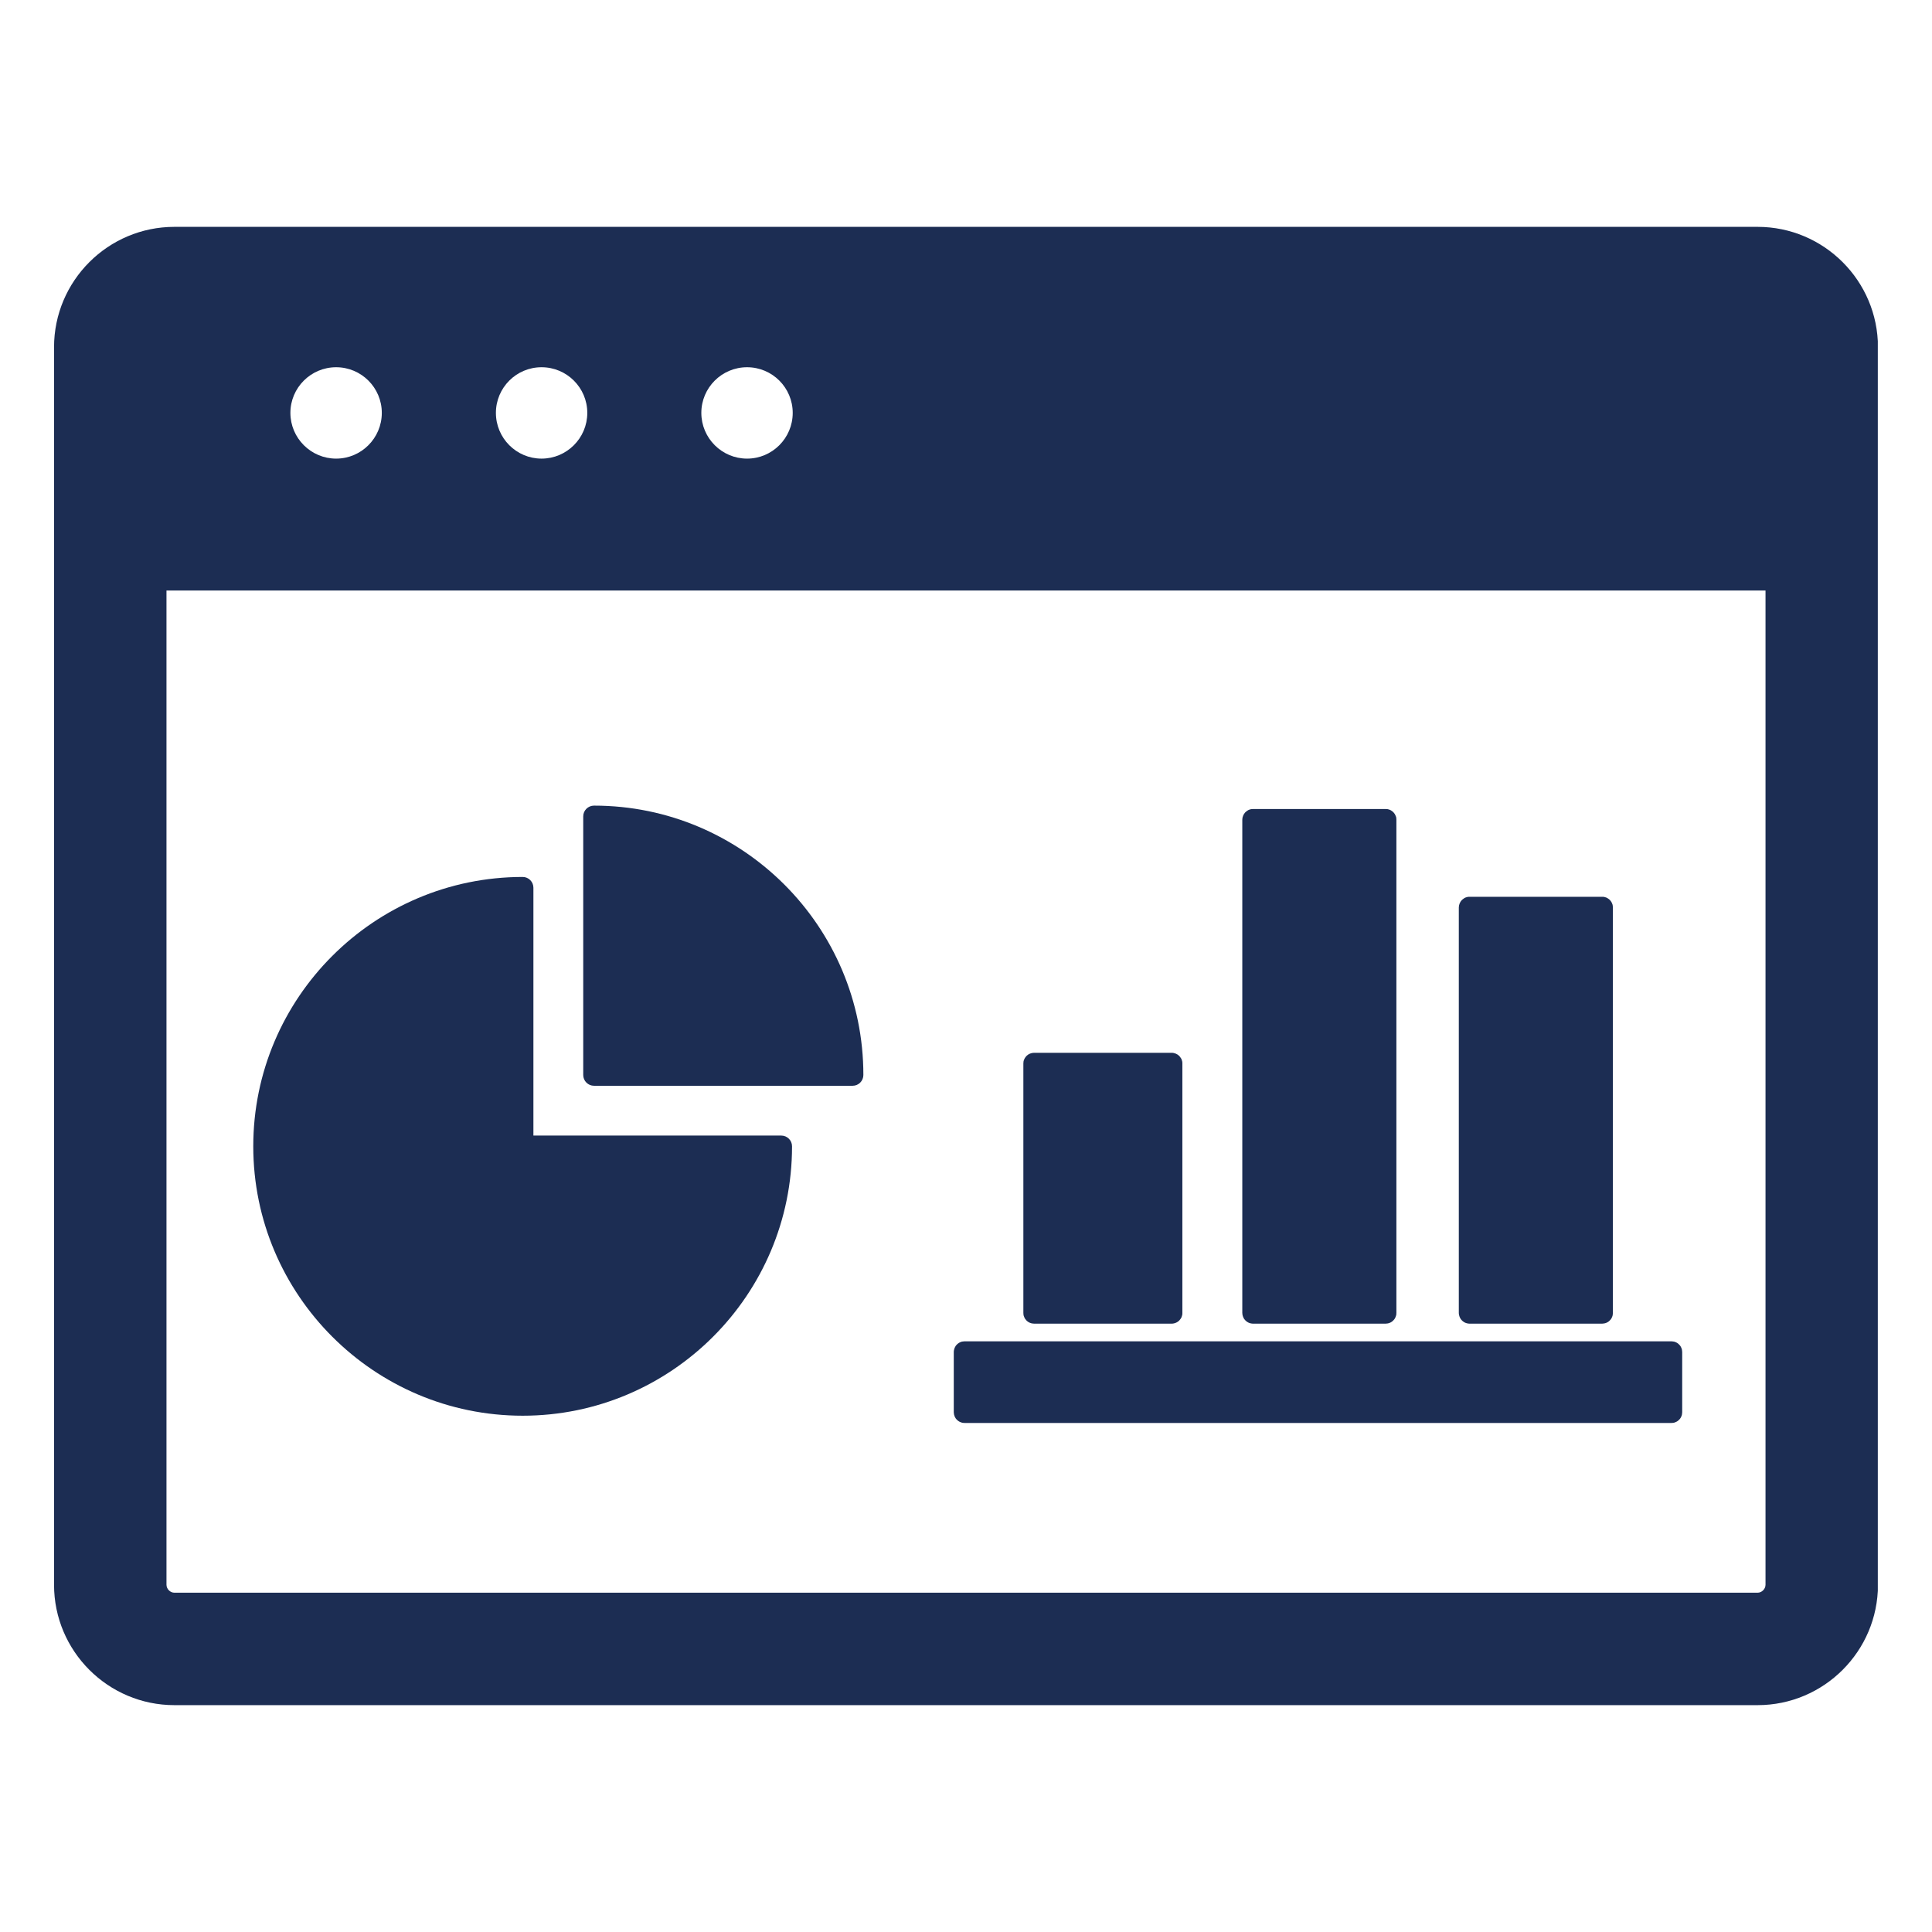 <?xml version="1.0" encoding="UTF-8"?>
<svg xmlns="http://www.w3.org/2000/svg" xmlns:xlink="http://www.w3.org/1999/xlink" width="100px" height="100px" viewBox="0 0 100 100" version="1.1">
<defs>
<clipPath id="clip1">
  <path d="M 2.797 11.734 L 97.195 11.734 L 97.195 88.266 L 2.797 88.266 Z M 2.797 11.734 "/>
</clipPath>
</defs>
<g id="surface1">
<g clip-path="url(#clip1)" clip-rule="nonzero">
<path style=" stroke:none;fill-rule:nonzero;fill:rgb(10.98%,17.647%,32.549%);fill-opacity:1;" d="M 90.973 11.742 L 9.027 11.742 C 5.594 11.742 2.797 14.535 2.797 17.973 L 2.797 82.027 C 2.797 85.465 5.594 88.258 9.027 88.258 L 90.973 88.258 C 94.406 88.258 97.203 85.465 97.203 82.027 L 97.203 17.973 C 97.203 14.535 94.406 11.742 90.973 11.742 Z M 38.668 19.008 C 39.973 19.008 41.031 20.066 41.031 21.371 C 41.031 22.676 39.973 23.738 38.668 23.738 C 37.363 23.738 36.301 22.676 36.301 21.371 C 36.301 20.066 37.363 19.008 38.668 19.008 Z M 28.031 19.008 C 29.336 19.008 30.398 20.066 30.398 21.371 C 30.398 22.676 29.336 23.738 28.031 23.738 C 26.727 23.738 25.668 22.676 25.668 21.371 C 25.668 20.066 26.727 19.008 28.031 19.008 Z M 17.398 19.008 C 18.703 19.008 19.762 20.066 19.762 21.371 C 19.762 22.676 18.703 23.738 17.398 23.738 C 16.094 23.738 15.031 22.676 15.031 21.371 C 15.031 20.066 16.094 19.008 17.398 19.008 Z M 91.383 82.027 C 91.383 82.246 91.191 82.438 90.973 82.438 L 9.027 82.438 C 8.809 82.438 8.617 82.246 8.617 82.027 L 8.617 30.566 L 91.383 30.566 Z M 91.383 82.027 "/>
</g>
<path style=" stroke:none;fill-rule:nonzero;fill:rgb(10.98%,17.647%,32.549%);fill-opacity:1;" d="M 27.055 73.277 C 34.742 73.277 40.996 67.023 40.996 59.332 C 40.996 59.027 40.746 58.777 40.441 58.777 L 27.609 58.777 L 27.609 45.949 C 27.609 45.641 27.359 45.391 27.055 45.391 C 19.367 45.391 13.109 51.645 13.109 59.332 C 13.109 67.023 19.367 73.277 27.055 73.277 Z M 27.055 73.277 "/>
<path style=" stroke:none;fill-rule:nonzero;fill:rgb(10.98%,17.647%,32.549%);fill-opacity:1;" d="M 30.746 56.199 L 44.133 56.199 C 44.438 56.199 44.688 55.949 44.688 55.641 C 44.688 47.953 38.434 41.699 30.746 41.699 C 30.438 41.699 30.188 41.949 30.188 42.254 L 30.188 55.641 C 30.188 55.949 30.438 56.199 30.746 56.199 Z M 30.746 56.199 "/>
<path style=" stroke:none;fill-rule:nonzero;fill:rgb(10.98%,17.647%,32.549%);fill-opacity:1;" d="M 64.859 41.875 L 71.723 41.875 C 71.758 41.875 71.793 41.879 71.832 41.883 C 71.867 41.891 71.902 41.902 71.934 41.914 C 71.969 41.93 72 41.945 72.031 41.969 C 72.062 41.988 72.09 42.012 72.113 42.035 C 72.141 42.062 72.164 42.09 72.184 42.121 C 72.203 42.152 72.223 42.184 72.234 42.219 C 72.25 42.25 72.262 42.285 72.27 42.32 C 72.273 42.355 72.277 42.395 72.277 42.43 L 72.277 67.953 C 72.277 67.992 72.273 68.027 72.27 68.062 C 72.262 68.098 72.25 68.133 72.234 68.168 C 72.223 68.203 72.203 68.234 72.184 68.266 C 72.164 68.293 72.141 68.324 72.113 68.348 C 72.09 68.375 72.062 68.398 72.031 68.418 C 72 68.438 71.969 68.457 71.934 68.469 C 71.902 68.484 71.867 68.492 71.832 68.5 C 71.793 68.508 71.758 68.512 71.723 68.512 L 64.859 68.512 C 64.824 68.512 64.785 68.508 64.75 68.5 C 64.715 68.492 64.68 68.484 64.645 68.469 C 64.613 68.457 64.582 68.438 64.551 68.418 C 64.52 68.398 64.492 68.375 64.465 68.348 C 64.441 68.324 64.418 68.293 64.395 68.266 C 64.375 68.234 64.359 68.203 64.344 68.168 C 64.332 68.133 64.32 68.098 64.312 68.062 C 64.305 68.027 64.301 67.992 64.301 67.953 L 64.301 42.43 C 64.301 42.395 64.305 42.355 64.312 42.32 C 64.32 42.285 64.332 42.25 64.344 42.219 C 64.359 42.184 64.375 42.152 64.395 42.121 C 64.418 42.09 64.441 42.062 64.465 42.035 C 64.492 42.012 64.52 41.988 64.551 41.969 C 64.582 41.945 64.613 41.93 64.645 41.914 C 64.68 41.902 64.715 41.891 64.75 41.883 C 64.785 41.879 64.824 41.875 64.859 41.875 Z M 64.859 41.875 "/>
<path style=" stroke:none;fill-rule:nonzero;fill:rgb(10.98%,17.647%,32.549%);fill-opacity:1;" d="M 76.066 46.418 L 82.93 46.418 C 82.965 46.418 83 46.418 83.035 46.426 C 83.074 46.434 83.109 46.445 83.141 46.457 C 83.176 46.473 83.207 46.488 83.238 46.512 C 83.27 46.531 83.297 46.555 83.32 46.578 C 83.348 46.605 83.371 46.633 83.391 46.664 C 83.41 46.695 83.43 46.727 83.441 46.762 C 83.457 46.793 83.469 46.828 83.473 46.863 C 83.48 46.902 83.484 46.938 83.484 46.973 L 83.484 67.953 C 83.484 67.992 83.48 68.027 83.473 68.062 C 83.469 68.098 83.457 68.133 83.441 68.168 C 83.43 68.203 83.41 68.234 83.391 68.266 C 83.371 68.293 83.348 68.324 83.32 68.348 C 83.297 68.375 83.27 68.398 83.238 68.418 C 83.207 68.438 83.176 68.457 83.141 68.469 C 83.109 68.484 83.074 68.492 83.035 68.5 C 83 68.508 82.965 68.512 82.93 68.512 L 76.066 68.512 C 76.031 68.512 75.992 68.508 75.957 68.5 C 75.922 68.492 75.887 68.484 75.852 68.469 C 75.82 68.457 75.785 68.438 75.758 68.418 C 75.727 68.398 75.699 68.375 75.672 68.348 C 75.645 68.324 75.625 68.293 75.602 68.266 C 75.582 68.234 75.566 68.203 75.551 68.168 C 75.539 68.133 75.527 68.098 75.52 68.062 C 75.512 68.027 75.508 67.992 75.508 67.953 L 75.508 46.973 C 75.508 46.938 75.512 46.902 75.52 46.863 C 75.527 46.828 75.539 46.793 75.551 46.762 C 75.566 46.727 75.582 46.695 75.602 46.664 C 75.625 46.633 75.645 46.605 75.672 46.578 C 75.699 46.555 75.727 46.531 75.758 46.512 C 75.785 46.488 75.82 46.473 75.852 46.457 C 75.887 46.445 75.922 46.434 75.957 46.426 C 75.992 46.418 76.031 46.418 76.066 46.418 Z M 76.066 46.418 "/>
<path style=" stroke:none;fill-rule:nonzero;fill:rgb(10.98%,17.647%,32.549%);fill-opacity:1;" d="M 53.523 54.492 L 60.645 54.492 C 60.68 54.492 60.719 54.496 60.754 54.504 C 60.789 54.512 60.824 54.523 60.855 54.535 C 60.891 54.551 60.922 54.566 60.953 54.586 C 60.984 54.609 61.012 54.629 61.039 54.656 C 61.062 54.684 61.086 54.711 61.105 54.742 C 61.129 54.77 61.145 54.805 61.16 54.836 C 61.172 54.871 61.184 54.906 61.191 54.941 C 61.199 54.977 61.199 55.012 61.199 55.051 L 61.199 67.953 C 61.199 67.992 61.199 68.027 61.191 68.062 C 61.184 68.098 61.172 68.133 61.16 68.168 C 61.145 68.203 61.129 68.234 61.105 68.266 C 61.086 68.293 61.062 68.324 61.039 68.348 C 61.012 68.375 60.984 68.398 60.953 68.418 C 60.922 68.438 60.891 68.457 60.855 68.469 C 60.824 68.484 60.789 68.492 60.754 68.5 C 60.719 68.508 60.68 68.512 60.645 68.512 L 53.523 68.512 C 53.488 68.512 53.453 68.508 53.414 68.5 C 53.379 68.492 53.344 68.484 53.312 68.469 C 53.277 68.457 53.246 68.438 53.215 68.418 C 53.184 68.398 53.156 68.375 53.129 68.348 C 53.105 68.324 53.082 68.293 53.062 68.266 C 53.043 68.234 53.023 68.203 53.012 68.168 C 52.996 68.133 52.984 68.098 52.977 68.062 C 52.973 68.027 52.969 67.992 52.969 67.953 L 52.969 55.051 C 52.969 55.012 52.973 54.977 52.977 54.941 C 52.984 54.906 52.996 54.871 53.012 54.836 C 53.023 54.805 53.043 54.77 53.062 54.742 C 53.082 54.711 53.105 54.684 53.129 54.656 C 53.156 54.629 53.184 54.609 53.215 54.586 C 53.246 54.566 53.277 54.551 53.312 54.535 C 53.344 54.523 53.379 54.512 53.414 54.504 C 53.453 54.496 53.488 54.492 53.523 54.492 Z M 53.523 54.492 "/>
<path style=" stroke:none;fill-rule:nonzero;fill:rgb(10.98%,17.647%,32.549%);fill-opacity:1;" d="M 49.926 69.426 L 86.516 69.426 C 86.551 69.426 86.586 69.43 86.621 69.438 C 86.66 69.441 86.691 69.453 86.727 69.469 C 86.762 69.48 86.793 69.5 86.824 69.52 C 86.855 69.539 86.883 69.562 86.906 69.59 C 86.934 69.613 86.957 69.641 86.977 69.672 C 86.996 69.703 87.016 69.734 87.027 69.77 C 87.043 69.801 87.055 69.836 87.059 69.875 C 87.066 69.91 87.07 69.945 87.07 69.98 L 87.07 73.098 C 87.07 73.133 87.066 73.168 87.059 73.207 C 87.055 73.242 87.043 73.277 87.027 73.309 C 87.016 73.344 86.996 73.375 86.977 73.406 C 86.957 73.438 86.934 73.465 86.906 73.488 C 86.883 73.516 86.855 73.539 86.824 73.559 C 86.793 73.578 86.762 73.598 86.727 73.609 C 86.691 73.625 86.66 73.637 86.621 73.645 C 86.586 73.648 86.551 73.652 86.516 73.652 L 49.926 73.652 C 49.891 73.652 49.852 73.648 49.816 73.645 C 49.781 73.637 49.746 73.625 49.711 73.609 C 49.68 73.598 49.645 73.578 49.617 73.559 C 49.586 73.539 49.559 73.516 49.531 73.488 C 49.504 73.465 49.484 73.438 49.461 73.406 C 49.441 73.375 49.426 73.344 49.41 73.309 C 49.398 73.277 49.387 73.242 49.379 73.207 C 49.371 73.168 49.367 73.133 49.367 73.098 L 49.367 69.98 C 49.367 69.945 49.371 69.91 49.379 69.875 C 49.387 69.836 49.398 69.801 49.41 69.77 C 49.426 69.734 49.441 69.703 49.461 69.672 C 49.484 69.641 49.504 69.613 49.531 69.59 C 49.559 69.562 49.586 69.539 49.617 69.52 C 49.645 69.5 49.68 69.48 49.711 69.469 C 49.746 69.453 49.781 69.441 49.816 69.438 C 49.852 69.43 49.891 69.426 49.926 69.426 Z M 49.926 69.426 "/>
</g>
</svg>
